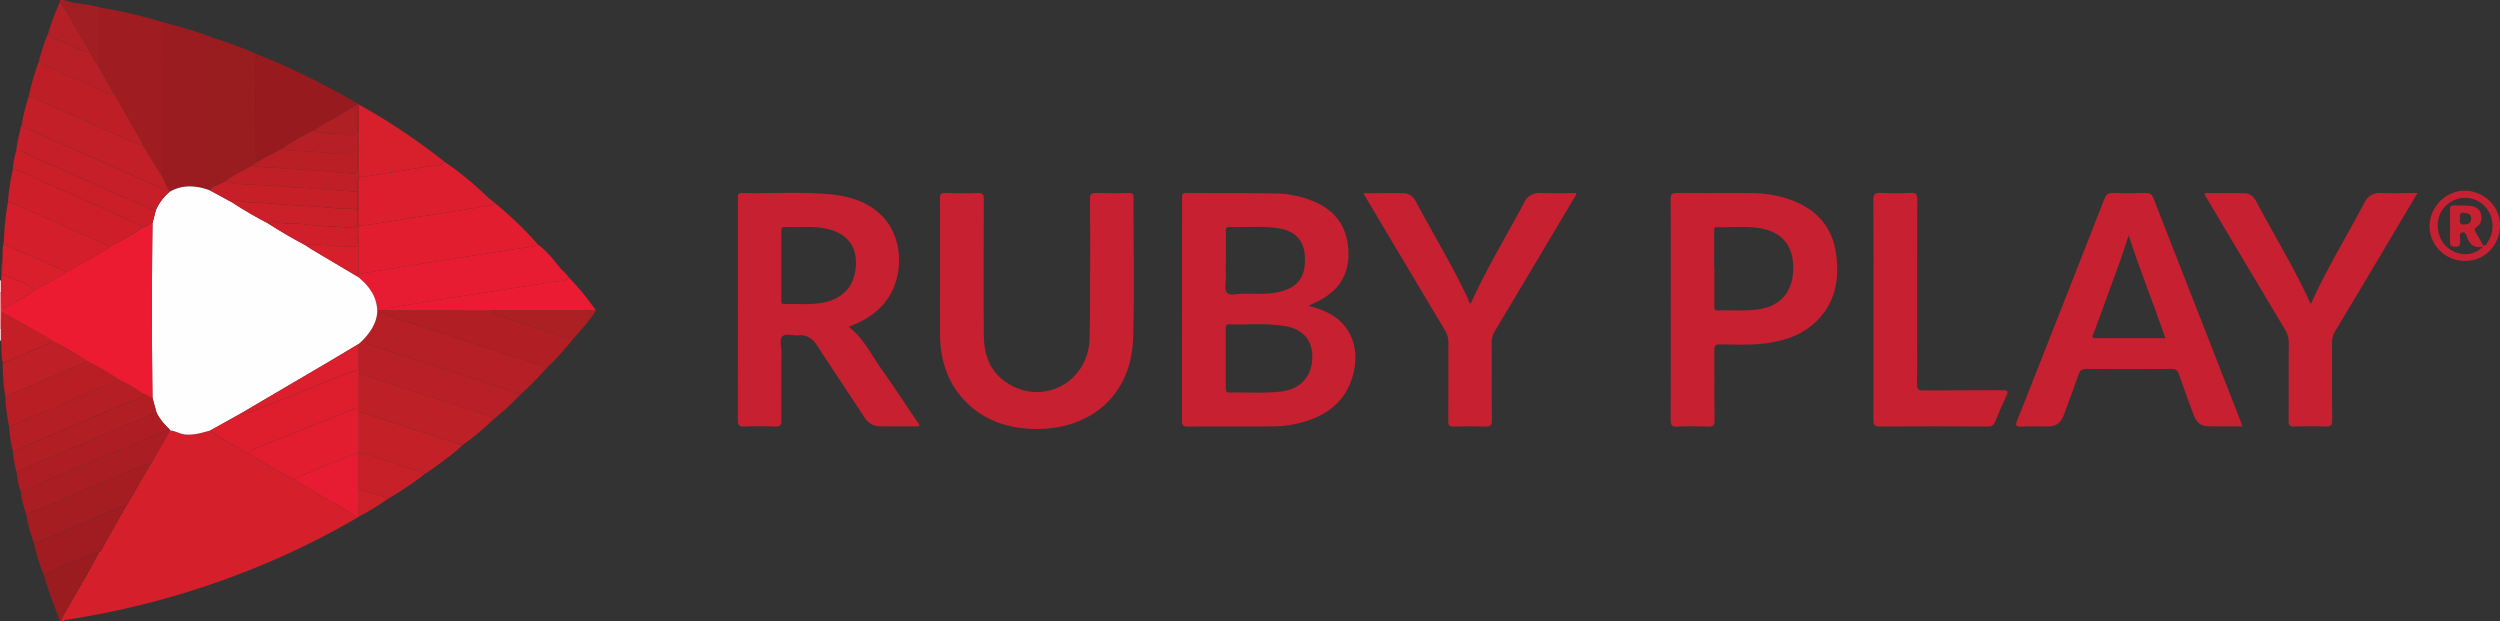 <svg xmlns="http://www.w3.org/2000/svg" viewBox="0 0 1916.13 476"><rect x="0" y="0" width="1916.13" height="476" fill="#333333" stroke="none"/><defs><style>.cls-1{fill:#d51f2b;}.cls-2{fill:#9a1c1f;}.cls-3{fill:#a11e22;}.cls-4{fill:#e98e94;}.cls-5{fill:#f0c5c7;}.cls-6{fill:#f6c6c9;}.cls-7{fill:#c62031;}.cls-8{fill:#e21d30;}.cls-9{fill:#9b1c20;}.cls-10{fill:#e71c32;}.cls-11{fill:#9f1d21;}.cls-12{fill:#991c1f;}.cls-13{fill:#971b1e;}.cls-14{fill:#b51f25;}.cls-15{fill:#dd1e2e;}.cls-16{fill:#b91f26;}.cls-17{fill:#b11f24;}.cls-18{fill:#bd2026;}.cls-19{fill:#ea1b33;}.cls-20{fill:#c42027;}.cls-21{fill:#d81f2c;}.cls-22{fill:#c82028;}.cls-23{fill:#ac1f23;}.cls-24{fill:#c62132;}.cls-25{fill:#b61f25;}.cls-26{fill:#cc2129;}.cls-27{fill:#fefefe;}.cls-28{fill:#de1e2d;}.cls-29{fill:#e31d30;}.cls-30{fill:#a61d21;}.cls-31{fill:#aa1d22;}.cls-32{fill:#a01c20;}.cls-33{fill:#c31f28;}.cls-34{fill:#cd1e2a;}.cls-35{fill:#d41e2b;}.cls-36{fill:#be1f27;}.cls-37{fill:#c71f29;}.cls-38{fill:#ca1e29;}.cls-39{fill:#d91e2c;}.cls-40{fill:#b51f26;}.cls-41{fill:#dd1e2c;}.cls-42{fill:#b51e24;}.cls-43{fill:#ae1d23;}.cls-44{fill:#b91e25;}.cls-45{fill:#b11e23;}.cls-46{fill:#bf1f26;}.cls-47{fill:#c41f27;}.cls-48{fill:#ec1b31;}.cls-49{fill:#d01f2a;}.cls-50{fill:#d61f2b;}.cls-51{fill:#c61f28;}.cls-52{fill:#c11f27;}.cls-53{fill:#bb1f26;}.cls-54{fill:#af1f24;}.cls-55{fill:#cb1f29;}.cls-56{fill:#db1f2c;}.cls-57{fill:#c62131;}</style></defs><title>Ruby Play</title><g id="Слой_2" data-name="Слой 2"><g id="Слой_1-2" data-name="Слой 1"><path class="cls-1" d="M51.46,474.93A638.62,638.62,0,0,0,178.11,442a607.3,607.3,0,0,0,95.83-45.33c-10.09-7.21-21.34-12.47-31.81-19.05-5.3-3.33-10.75-6.41-16.13-9.6h0c-10.81-5.52-21.15-11.85-31.57-18.06-1.13-.67-2.28-1.3-3.43-1.94-10-5.95-20.6-10.94-30-17.93-6.23,1.6-12.37,3.58-19,3-4.18-.38-7.71-2.88-11.86-3.12h0q-7,12.39-14,24.78c-.64,1.12-1.42,2.17-2.13,3.25q-7.93,13.88-15.87,27.76c-.64,1.12-1.43,2.16-2.16,3.23h0q-8.4,14.85-16.81,29.7c-.88,1.56-1.26,3.48-3.09,4.36h0c-7.93,15.46-17,30.26-25.63,45.34-1.38,2.42-3,4.76-3.43,7.65h2C49.39,474.65,50.57,475.07,51.46,474.93Z"/><path class="cls-2" d="M76.06,423h0c-7.86,1.47-14.6,5.83-22,8.55-5.7,2.1-11.19,4.8-16.74,7.31-1.44.65-3.25,1.05-3.36,3.18,3.09,11.64,8,22.64,12,34h1c.39-2.89,2-5.23,3.43-7.65C59,453.27,68.14,438.48,76.06,423Z"/><path class="cls-2" d="M34,442l-.24-.62A4.07,4.07,0,0,0,34,442Z"/><path class="cls-3" d="M45.79,1.92c5.69,6.15,8.69,14,13.09,20.94C62.43,28.46,65.63,34.28,69,40a56.75,56.75,0,0,0,6,10c1.11-1.79,1-3.78,1-5.77C76,33.15,76,22.06,76,11c0-1.73-.65-3.7,1.14-5.07C76.07,5.59,75,5.25,73.89,5,65.68,2.86,57,3,49,0H46l-.21,1.92Z"/><path class="cls-4" d="M.82,252.07h0L1.16,239h0q0-1,0-2h0L.85,223.93h0A3.54,3.54,0,0,0,0,224v28A1.74,1.74,0,0,0,.82,252.07Z"/><path class="cls-5" d="M.85,261.05q0-4.49,0-9h0A1.74,1.74,0,0,1,0,252v9l.42.07Z"/><path class="cls-6" d="M.85,223.93v-9A2.17,2.17,0,0,0,0,215v9a3.54,3.54,0,0,1,.85-.07Z"/><path class="cls-7" d="M1022.94,242.75c-5.81-4-12.36-6.33-20.09-8.41,3-1.39,5-2.23,6.86-3.19,15.7-7.85,24.44-19.93,23.79-38.12-.63-17.7-8.59-30.4-24.68-37.85a78.56,78.56,0,0,0-32-6.92c-22.49-.38-45-.11-67.48-.35-3.8,0-3.37,2-3.37,4.34q0,85-.08,170c0,3.71.86,4.75,4.65,4.71,21.33-.2,42.66,0,64-.14a88.26,88.26,0,0,0,23.22-3c18.56-5.16,32.82-15.28,38.73-34.57C1042.34,270.16,1037.13,252.57,1022.94,242.75Zm-83.4-43.16c0-7.49,0-15,0-22.48,0-1.84.08-3.23,2.58-3.13,12.62.49,25.31-1,37.88,1s19.32,9.05,20.08,21c1,15-4.35,23.26-17.16,27.11-10.11,3-20.48,1.89-30.75,2-4.09,0-9.54,1.91-11.91-.92-2-2.39-.64-7.63-.69-11.6C939.5,208.24,939.54,203.91,939.54,199.58ZM982.47,300c-13.27,1.71-26.63.52-39.94.9-3.08.09-3-1.76-3-3.87,0-7.5,0-15,0-22.5s0-15,0-22.5c0-1.67-.23-3.51,2.36-3.43,14.13.41,28.37-.95,42.38,1.23,14.69,2.28,22,11.27,21.54,24.75C1005.37,288.61,996.72,298.13,982.47,300Z"/><path class="cls-7" d="M675.62,282.93c-7.86-11-13.73-23.66-25.13-32.48,9.52-3.5,17.94-8.18,24.88-15.38,18.62-19.31,18.32-53.58-1-71.22-10.37-9.46-23.3-13.37-36.9-14.78-22.91-2.37-45.93-.56-68.9-1.11-2.49-.06-3.29.9-3,3.2a17.93,17.93,0,0,1,0,2q0,84.2-.08,168.4c0,4,.77,5.58,5.13,5.38,7.81-.37,15.67-.37,23.48,0,4.2.2,4.88-1.38,4.85-5.1-.17-17.32-.12-34.65,0-52,0-4.12-1.77-9.45.72-12s7.89-.5,12-.84c6.47-.54,10.91,2.14,14.48,7.65,11.92,18.44,24.27,36.61,36.27,55,2.79,4.28,6.41,6.93,11.35,7.05,10.25.25,20.52.08,30.76.08.32-1.9-.92-2.74-1.62-3.78C693.79,309.6,685,296.08,675.62,282.93Zm-44.53-51c-9.89,1.91-19.9.77-29.85,1.13-2.67.09-2.4-1.58-2.39-3.26q0-13.22,0-26.44c0-8.65,0-17.3,0-25.94,0-2,0-3.55,2.76-3.42,9.62.45,19.29-.76,28.88.79,16.64,2.68,25.35,11.6,25.54,26.1C656.22,217.65,647.3,228.77,631.08,231.9Z"/><path class="cls-7" d="M865.18,147.95c-8.33.16-16.66.24-25,0-3.64-.12-4.8.74-4.76,4.61.21,20.82.15,41.64.08,62.47,0,14.82,0,29.64-.41,44.45-.87,33.08-34.92,51.77-62.71,34.37-13.43-8.41-18.23-21.69-18.34-36.73-.25-34.81-.13-69.63,0-104.45,0-3.57-.62-4.91-4.55-4.74-8.31.35-16.66.28-25,0-3.43-.1-4.1,1.12-4.08,4.25.13,18.66.06,37.31.06,56,0,16.16-.14,32.32,0,48.47.23,20.64,6.48,39,21.9,53.37,13.24,12.33,29.39,17.71,47.25,18.66,42.51,2.25,77.42-22.73,78.88-69.67,1.12-35.78.19-71.62.28-107.44C868.9,148.62,867.94,147.89,865.18,147.95Z"/><path class="cls-7" d="M1700.93,280.83q-25.28-64.52-50.5-129.06c-1.2-3.08-2.68-3.91-5.77-3.84-8.33.2-16.67.29-25,0-3.79-.15-5.45,1.1-6.81,4.62-13.18,33.92-26.57,67.76-39.9,101.62-8.95,22.73-17.83,45.49-26.94,68.16-1.58,3.94-.84,4.81,3.25,4.62,6.32-.3,12.66-.06,19-.08,8,0,11.1-2.13,13.84-9.57,3.74-10.14,7.51-20.26,11.06-30.47,1-2.91,2.34-4.08,5.63-4.05q32.74.26,65.47,0c3.19,0,4.68.92,5.72,3.94,3.57,10.37,7.42,20.64,11.16,30.94,1.77,4.86,4.73,8.81,10.18,9,8.93.38,17.88.1,27.2.1-.46-1.53-.72-2.64-1.13-3.69Q1709.19,302,1700.93,280.83Zm-94.65-21.67c-4.07,0-2-2.42-1.45-4,6.8-18.71,13.71-37.39,20.48-56.11,2.2-6.07,4.07-12.26,6.19-18.7,8.56,26.57,19,52.18,28.15,78.79Z"/><path class="cls-7" d="M1374.52,153.92a89.26,89.26,0,0,0-32.71-5.89c-18.82-.12-37.65.09-56.47-.13-4,0-4.91,1.15-4.88,5,.16,28,.08,56,.08,84,0,28.15.08,56.31-.09,84.46,0,4.17.69,5.92,5.39,5.65a222.41,222.41,0,0,1,23,0c4.08.18,5.34-.86,5.28-5.11-.25-17.82,0-35.65-.19-53.47,0-3.43.75-4.47,4.33-4.45,11.81.07,23.65.7,35.43-.88,14.14-1.89,27.31-6.25,37.87-16.25,15.17-14.36,18.38-32.59,15.7-52.31C1404.52,174.48,1393.07,161.29,1374.52,153.92Zm-25.64,83c-10.73,1.76-21.58.62-32.37,1-3,.09-2.51-1.92-2.51-3.68q0-14.22,0-28.44h-.16q0-14.22,0-28.44c0-1.62-.39-3.43,2.32-3.32,10.95.44,21.95-.89,32.86.9,16.59,2.72,25.45,13.32,25.44,30.37C1374.44,222.82,1365.3,234.22,1348.89,236.91Z"/><path class="cls-7" d="M1180.88,147.92c-5.92-.21-10,2.2-12.62,7.18-13.63,25.84-28.94,50.81-41,77.54-1.21-.33-1.26-1.67-1.73-2.68-11.94-25.83-26.81-50.1-40.15-75.19-1.95-3.66-4.84-6.6-9.3-6.67-10.1-.16-20.21,0-31,0,.89,1.65,1.46,2.8,2.11,3.9q30.11,50.59,60.28,101.14a18,18,0,0,1,2.68,9.84c-.12,19.82,0,39.64-.13,59.46,0,3.38.73,4.67,4.37,4.55,7.82-.27,15.66-.33,23.48,0,4.27.19,5.7-.83,5.63-5.41-.28-19.65-.07-39.31-.16-59a16.39,16.39,0,0,1,2.43-8.92q30.38-50.72,60.53-101.57c.69-1.17,2.17-2.15,1.46-4.06C1198.85,148,1189.85,148.24,1180.88,147.92Z"/><path class="cls-7" d="M1824.85,147.92c-5.95-.21-9.94,2.32-12.55,7.28-13.63,25.85-29,50.8-41,77.53-.84-.38-1-1.39-1.45-2.3-11.93-26-27-50.41-40.33-75.67-1.83-3.46-4.57-6.53-8.79-6.63-10.27-.23-20.54-.08-30.8-.08-.29,1.85.82,2.79,1.47,3.89q29.95,50.4,60,100.73a18.82,18.82,0,0,1,2.82,10.3c-.14,19.82,0,39.65-.14,59.47,0,3.49.91,4.59,4.45,4.47,8-.26,16-.29,24,0,3.92.14,5.07-1,5-5-.2-19.82-.05-39.64-.13-59.47a15.54,15.54,0,0,1,2.3-8.46q20.7-34.42,41.19-69c7.21-12.1,14.38-24.21,22-37.05C1842.83,148,1833.83,148.24,1824.85,147.92Z"/><path class="cls-7" d="M1534.77,299.07c-20.32.22-40.64,0-61,.18-3.54,0-4.49-1-4.43-4.48.21-10.49.08-21,.07-31.48,0-36.81-.06-73.62.09-110.43,0-3.87-.94-5.12-4.91-5-7.65.33-15.33.34-23,0-4.34-.19-5.83.77-5.78,5.54.26,28,.13,56,.13,83.95,0,28.15.06,56.3-.07,84.45,0,3.64.53,5.14,4.76,5.11,27.65-.22,55.3-.15,82.95,0,2.87,0,4.44-.73,5.55-3.54,2.63-6.63,5.53-13.17,8.57-19.63C1539.42,300.19,1539.17,299,1534.77,299.07Z"/><path class="cls-8" d="M372.55,157.92c-16.06,2.72-32.11,5.53-48.24,7.75-16.47,2.27-32.74,5.82-49.31,7.34h0q0,3,0,6,0,15.5,0,31c24.44-4,48.86-8,73.31-11.86C368.2,195,388.11,192,408,189a6.35,6.35,0,0,0,4-1.88c-10-11.65-21.23-22-33-31.79C377.63,158.08,374.78,157.54,372.55,157.92Z"/><path class="cls-9" d="M125,126.67a27.06,27.06,0,0,1-1,8.33l5,10h0a2.18,2.18,0,0,1,1,2h0c10.12-5.86,20.48-4.81,30.94-1.06h0L162,144h0c-1.67-1.45-1-3.41-1-5.15Q161,86.52,161,34.19c0-1.9-1.19-4.57,2.12-5.26-.73-.34-1.43-.75-2.19-1-11.82-4.2-23.84-7.72-36-10.84Q125,71.87,125,126.67Z"/><path class="cls-10" d="M408,189c-19.91,3-39.82,6-59.71,9.15C323.86,202,299.43,206,275,210l-1,1.93h0c8.44,6.73,14.68,14.74,15.16,26.09L296,238h0c.78-1.91,2.54-1.89,4.17-2.16,13.51-2.26,27-4.57,40.53-6.77,11.73-1.9,23.48-3.67,35.22-5.5,16.14-2.51,32.31-4.89,48.42-7.63,4-.67,8.37-.07,11.75-3.1-2.44-3.47-5.78-6.11-8.42-9.48-4.62-5.9-9.52-11.73-15.71-16.2A6.35,6.35,0,0,1,408,189Z"/><path class="cls-11" d="M76,11C76,22.06,76,33.15,76,44.23c0,2,.1,4-1,5.77L88,73q10.44,18.16,20.88,36.34A24.83,24.83,0,0,1,110,112l14,23a27.06,27.06,0,0,0,1-8.33q-.06-54.8,0-109.6A359.57,359.57,0,0,0,77.16,5.91C75.38,7.28,76,9.24,76,11Z"/><path class="cls-12" d="M161,34.19q-.1,52.34,0,104.67c0,1.74-.67,3.7,1,5.15L173,139h0c5.94-5.22,13.42-7.88,20-12h0l4-3c-1.69-7.19-.93-14.5-1-21.75-.1-17.24,0-34.49-.06-51.74a27.6,27.6,0,0,1,1.13-8.8,268.29,268.29,0,0,0-33.93-12.79C159.85,29.61,161.05,32.29,161,34.19Z"/><polygon class="cls-13" points="273.99 79.39 273.99 79.39 273.99 79.39 273.99 79.39"/><path class="cls-13" d="M196,50.52c.07,17.25,0,34.49.06,51.74,0,7.26-.72,14.56,1,21.75h0l19-10h0c7.57-5.41,15.84-9.62,24-14l28.85-16.93c1.7-1,3.36-2,5-3.08h0a2.56,2.56,0,0,1,.11-.6c-4-2.34-8-4.79-12.07-7C240.87,61,219.52,50.24,197.1,41.72A27.6,27.6,0,0,0,196,50.52Z"/><path class="cls-14" d="M377.52,268.09c-26.57-8.93-53.29-17.4-79.94-26.08-2.83-.92-5.61-2-8.41-3-.58,8.91-5.34,15.68-11.21,21.87.66,1.78,2.28,2.42,3.84,2.92,22.1,7.16,44.23,14.23,66.33,21.41,11.21,3.64,22.37,7.46,33.56,11.17,5.82,1.93,11.65,3.8,17.47,5.7A211.81,211.81,0,0,0,419,282C405.51,276.38,391.34,272.74,377.52,268.09Z"/><polygon class="cls-15" points="274.99 136 274.99 136 274.99 136 274.99 136"/><path class="cls-15" d="M326.4,127.77c-17.07,3.1-34.25,5.54-51.39,8.23h0q0,12,0,24h0q0,6.5,0,13h0c16.57-1.51,32.84-5.07,49.31-7.34,16.13-2.22,32.18-5,48.24-7.75,2.23-.38,5.08.17,6.44-2.59-2.12-1.74-4.38-3.34-6.33-5.26A234.68,234.68,0,0,0,341,124.2C336.79,128,331.26,126.89,326.4,127.77Z"/><path class="cls-16" d="M381.69,296.36c-11.19-3.71-22.35-7.53-33.56-11.17C326,278,303.9,270.95,281.79,263.79c-1.56-.5-3.17-1.14-3.84-2.92l-3.1,2.79q.06,9.67.13,19.34,0,2,0,4h0a13,13,0,0,1,5.34,1q46.35,15.12,92.72,30.19a15.85,15.85,0,0,1,5.77,2.79,205.46,205.46,0,0,0,20.31-18.87C393.34,300.16,387.5,298.29,381.69,296.36Z"/><path class="cls-17" d="M429,257.11q-23.13-7.48-46.21-15.08c-2.24-.74-5-1-5.77-4L296,238h0l-6.85.06q0,.49,0,1c2.8,1,5.58,2.09,8.41,3,26.65,8.68,53.37,17.15,79.94,26.08,13.82,4.65,28,8.29,41.49,13.91a215,215,0,0,0,20-22C435.41,259.82,432.28,258.17,429,257.11Z"/><path class="cls-18" d="M373.08,318.14q-46.36-15.1-92.72-30.19a13,13,0,0,0-5.34-1h0q0,12.5,0,25h0q0,2,0,4h0c2.42-.29,4.57.7,6.77,1.43q35.74,11.74,71.47,23.48a5.92,5.92,0,0,0,1.49.09,210.72,210.72,0,0,0,24.09-20.06A15.85,15.85,0,0,0,373.08,318.14Z"/><path class="cls-19" d="M424.36,215.9c-16.11,2.74-32.27,5.12-48.42,7.63-11.74,1.83-23.49,3.6-35.22,5.5-13.52,2.19-27,4.51-40.53,6.77-1.63.27-3.39.26-4.17,2.16h0l81,.11,79.81,0a197.51,197.51,0,0,0-20.71-25.22C432.73,215.82,428.31,215.22,424.36,215.9Z"/><path class="cls-20" d="M353.26,340.9q-35.74-11.72-71.47-23.48c-2.2-.72-4.36-1.71-6.77-1.43h0q0,15.51,0,31h0l0,0h0c8,.92,15.2,4.35,22.8,6.55,9.51,2.76,18.8,6.27,28.19,9.46,10-6.75,19.83-13.8,28.75-22A5.92,5.92,0,0,1,353.26,340.9Z"/><path class="cls-21" d="M275,104h0q0,16,0,32h0c17.14-2.69,34.32-5.14,51.39-8.23,4.86-.88,10.39.26,14.58-3.57a484.55,484.55,0,0,0-66-44.12Q275,92,275,104Z"/><path class="cls-10" d="M275,375q0-14,0-28h0l0,0h0c-15.61,5.49-30.77,12.11-46,18.52a4.72,4.72,0,0,0-3,2.47h0c5.38,3.19,10.83,6.27,16.13,9.6,10.47,6.58,21.72,11.85,31.81,19.05l1.05-.72h0Q275,385.46,275,375Z"/><path class="cls-22" d="M297.81,353.54c-7.59-2.2-14.84-5.63-22.8-6.55h0q0,14,0,28c5.83,1.77,11.68,3.47,17.47,5.35,1.42.46,3.49.45,3.55,2.79A274.37,274.37,0,0,0,326,363C316.62,359.81,307.33,356.3,297.81,353.54Z"/><path class="cls-23" d="M377,238.06c.8,2.94,3.54,3.23,5.77,4q23.07,7.63,46.21,15.08c3.29,1.06,6.41,2.71,10,2.88,6.4-7,12.73-14,17.86-22Z"/><path class="cls-24" d="M1889.37,146.17c-14.64-.14-27.07,12.2-27.21,27S1874.34,200,1889.31,200c15.14,0,26.8-12,26.82-27.58C1916.15,158.38,1903.84,146.3,1889.37,146.17ZM1907,185.08c-.9,1.35-1.39,3.65-4,2.91l0,1.09c-10,10.6-28.43,5.84-33.31-8.61-3.41-10.1,0-20.31,8.67-25.7a20.88,20.88,0,0,1,26,3.2A22.21,22.21,0,0,1,1907,185.08Z"/><path class="cls-25" d="M273.89,80c0,6.46.08,12.91.1,19.37,0,1.66.16,3.64-2.29,3.56-10.62-.34-21.33.18-31.7-2.92-8.18,4.37-16.44,8.58-24,14h0c5,2.16,10.47,1.47,15.58,1.73,14.14.71,28.22,2.93,42.43,2.28.5-4.65-1.09-9.46,1-14h0q0-12,0-23.92l-1-.69h0a2.56,2.56,0,0,0-.11.6Z"/><path class="cls-26" d="M292.49,380.34c-5.79-1.88-11.64-3.58-17.47-5.35q0,10.47,0,20.94h0A166.79,166.79,0,0,0,296,383.13C296,380.79,293.91,380.8,292.49,380.34Z"/><path class="cls-27" d="M184.05,317.23q34.1-20,68.2-40.05c7.56-4.45,15.07-9,22.6-13.51h0l3.1-2.79c5.87-6.2,10.63-13,11.21-21.87q0-.49,0-1c-.49-11.35-6.72-19.36-15.16-26.09h0q-17.68-10.5-35.35-21c-1.55-.92-3-2-4.54-3-9.91-5.28-19.62-10.89-29.06-17q-14-7.33-27.23-15.9L161,145.94h0c-10.45-3.75-20.81-4.8-30.94,1.06h0a38,38,0,0,0-10.62,14.14h0L116.88,171q-.85,67,0,134h0l3,11c2.32,5.08,6,9.09,9.91,13a1.64,1.64,0,0,1,.37.91c4.16.24,7.69,2.74,11.86,3.12,6.63.61,12.76-1.36,19-3Z"/><path class="cls-28" d="M194,344.51,275,312h0q0-12.5,0-25h0q0-2,0-4c-14.57,5-28.61,11.24-42.89,16.94s-28.61,11.31-43,16.82c-1.5.57-3.23,2.17-5.07.47l-23,12.84c9.39,7,20,12,30,17.93C191,346,192.46,345.15,194,344.51Z"/><path class="cls-29" d="M229,365.53c15.24-6.41,30.4-13,46-18.52h0q0-15.51,0-31h0q0-2,0-4h0L194,344.51c-1.58.64-3,1.44-3,3.49,1.14.65,2.3,1.27,3.43,1.94,10.42,6.21,20.76,12.54,31.57,18.06h0A4.72,4.72,0,0,1,229,365.53Z"/><path class="cls-30" d="M110.69,356.09q-21.93,9.36-43.95,18.52C51.16,381.09,35.88,388.32,20,394a125.91,125.91,0,0,0,5.92,22c13-4.1,25.05-10.4,37.67-15.37,9.39-3.7,18.59-7.88,27.87-11.87,1.55-.67,3.07-1.44,4.53.15h0c.72-1.08,1.51-2.11,2.16-3.23q8-13.87,15.87-27.76C114.19,355,112.93,355.14,110.69,356.09Z"/><path class="cls-31" d="M129.78,329c-19.91,8.32-39.84,16.6-59.72,25C52,361.6,34,369.33,16,377a77.08,77.08,0,0,0,4,17c15.91-5.69,31.19-12.92,46.78-19.39q22-9.15,43.95-18.52c2.23-1,3.49-1.07,3.3,1.86.71-1.08,1.49-2.13,2.13-3.25q7-12.38,14-24.78h0A1.64,1.64,0,0,0,129.78,329Z"/><path class="cls-32" d="M91.43,388.79c-9.28,4-18.48,8.17-27.87,11.87-12.62,5-24.7,11.28-37.67,15.37a169.24,169.24,0,0,0,7.86,25.39L34,442c.11-2.12,1.92-2.53,3.36-3.18,5.55-2.5,11-5.21,16.74-7.31,7.38-2.72,14.12-7.08,22-8.55h0c1.83-.88,2.21-2.8,3.09-4.36Q87.57,403.8,96,388.95h0C94.51,387.36,93,388.13,91.43,388.79Z"/><path class="cls-33" d="M19.45,98q42.13,18.6,84.19,37.33c6.22,2.76,12.47,5.45,18.63,8.35A13.43,13.43,0,0,0,129,145h0l-5-10-14-23c-12.64-4.58-24.64-10.63-36.93-16C57,89,41,81.66,24.92,74.52A12.19,12.19,0,0,0,22,74a113.89,113.89,0,0,0-5.11,20.75A3.63,3.63,0,0,0,19.45,98Z"/><path class="cls-34" d="M22.68,161.5c20.54,9,40.9,18.31,61.33,27.51h0a199.14,199.14,0,0,0,26-15c-9.92-4.61-19.8-9.31-29.78-13.8-17.26-7.75-34.53-15.48-51.89-23-6.05-2.62-11.68-6.41-18.44-7.26a154.37,154.37,0,0,0-3.82,25C12.17,155.74,17.26,159.13,22.68,161.5Z"/><path class="cls-35" d="M5.65,188.42c13.82,6,27.59,12.06,41.36,18.12,1.22.54,2.44,1.09,3,2.46h0q16.18-9.1,32.35-18.22A8.29,8.29,0,0,0,84,189c-20.43-9.2-40.79-18.56-61.33-27.51-5.42-2.36-10.51-5.76-16.59-6.5A199.89,199.89,0,0,0,3,184.94C2.74,187,3.92,187.67,5.65,188.42Z"/><path class="cls-35" d="M2.53,187c.12-.69.27-1.38.45-2.07A3.89,3.89,0,0,0,2.53,187Z"/><path class="cls-36" d="M24.92,74.52C41,81.66,57,89,73.08,96c12.29,5.38,24.29,11.43,36.93,16a24.83,24.83,0,0,0-1.15-2.66Q98.44,91.16,88,73c-7.09-1.39-13.18-5.27-19.73-8-11.79-4.89-23.37-10.26-35-15.44-1.37-.61-2.76-1.23-3.33-2.8A181.79,181.79,0,0,0,22,74,12.19,12.19,0,0,1,24.92,74.52Z"/><path class="cls-37" d="M23.62,119.46c30.57,13.36,61,27,91.49,40.56a26.65,26.65,0,0,0,4.3,1.12h0A38,38,0,0,1,130,147h0a2.18,2.18,0,0,0-1-2h0a13.43,13.43,0,0,1-6.75-1.29c-6.15-2.9-12.41-5.59-18.63-8.35Q61.55,116.67,19.45,98a3.63,3.63,0,0,1-2.54-3.28c-2.27,6.92-3.41,14.08-4.67,21.22C16.79,114.59,20.07,117.9,23.62,119.46Z"/><path class="cls-38" d="M28.35,137.23c17.36,7.51,34.64,15.23,51.89,23,10,4.48,19.85,9.19,29.78,13.8h0c2.74,0,4.28-2.69,6.87-3l2.53-9.86h0a26.65,26.65,0,0,1-4.3-1.12c-30.49-13.53-60.92-27.21-91.49-40.56-3.56-1.55-6.84-4.87-11.38-3.49-1.16,4.6-2.51,9.18-2.33,14C16.67,130.82,22.29,134.61,28.35,137.23Z"/><path class="cls-16" d="M33.21,49.58c11.67,5.18,23.25,10.55,35,15.44,6.55,2.71,12.64,6.6,19.73,8L75,50a56.75,56.75,0,0,1-6-10c-7.66-.56-13.81-5.16-20.59-8-4-1.66-8.8-2.13-11.51-6.23h0a125.64,125.64,0,0,0-7,21C30.46,48.35,31.84,49,33.21,49.58Z"/><path class="cls-39" d="M27,222h0a228.24,228.24,0,0,0,23-13h0c-.54-1.37-1.76-1.92-3-2.46-13.78-6.06-27.54-12.16-41.36-18.12C3.92,187.67,2.74,187,3,184.94c-.18.69-.33,1.38-.45,2.07-.76,4.19-.56,8.45-.62,12.69-.2,3.08.87,6.26-.67,9.25L1.17,210C10.13,213.25,19,216.78,27,222Z"/><path class="cls-39" d="M1.61,201c.09-.44.18-.89.3-1.33A8.12,8.12,0,0,0,1.61,201Z"/><path class="cls-40" d="M48.39,32c6.78,2.84,12.92,7.44,20.59,8-3.35-5.72-6.55-11.54-10.1-17.14-4.4-7-7.41-14.79-13.09-20.94h0a154,154,0,0,0-8.91,23.85h0C39.6,29.88,44.43,30.34,48.39,32Z"/><path class="cls-41" d="M27,222c-8-5.23-16.87-8.76-25.83-12l-.32,5v9h0L1.16,237C10,232.31,18.95,228,27,222Z"/><path class="cls-41" d="M1.91,199.69c-.12.44-.22.88-.3,1.33a33.23,33.23,0,0,0-.36,7.92C2.78,206,1.71,202.78,1.91,199.69Z"/><path class="cls-42" d="M47.29,330.07Q77,317.43,106.85,304.93a5.9,5.9,0,0,0,3.17-3,112.87,112.87,0,0,0-19-11h0c-18.12,8.72-36.95,15.8-55.33,23.94C26.2,319.13,16.54,323,7,327.09a92.08,92.08,0,0,0,3,19C22.38,340.78,34.81,335.36,47.29,330.07Z"/><path class="cls-43" d="M70.06,354c19.88-8.38,39.81-16.66,59.72-25-3.88-3.89-7.59-7.91-9.91-13q-49.61,21.07-99.22,42.16c-2.7,1.15-5.84,1.51-7.79,4.1h0A62.49,62.49,0,0,0,16,377C34,369.33,52,361.6,70.06,354Z"/><path class="cls-44" d="M35.72,314.91C54.09,306.78,72.93,299.7,91,291a185.83,185.83,0,0,0-24-14h0l-53.33,23c-3.19,1.37-6.4,2.69-9.6,4A145,145,0,0,0,7,327.09C16.54,323,26.2,319.13,35.72,314.91Z"/><path class="cls-45" d="M20.65,358.18Q70.24,337.06,119.87,316l-3-11h0c-2.58-.38-4.16-3-6.87-3.08h0a5.9,5.9,0,0,1-3.17,3q-29.79,12.54-59.56,25.13c-12.48,5.3-24.91,10.71-37.36,16.07a72.7,72.7,0,0,0,2.94,16.14h0C14.81,359.69,18,359.33,20.65,358.18Z"/><path class="cls-46" d="M13.69,299.95,67,277a226.52,226.52,0,0,0-28-16c-1.26,3.92-5.19,3.69-8,5-9.51,4.31-19,8.61-28.91,12.06a160.37,160.37,0,0,0,2,26C7.29,302.64,10.5,301.32,13.69,299.95Z"/><path class="cls-47" d="M31,265.94c2.85-1.29,6.78-1.06,8-5-4.12-3.91-9.43-5.89-14.22-8.68C17,247.72,9,243.41,1.16,239L.82,252.07h0q0,4.49,0,9C1.31,266.7.76,272.41,2.05,278,11.93,274.55,21.45,270.25,31,265.94Z"/><path class="cls-48" d="M24.78,252.28c4.79,2.8,10.1,4.78,14.22,8.68a226.52,226.52,0,0,1,28,16h0a185.83,185.83,0,0,1,24,14h0a112.87,112.87,0,0,1,19,11h0c2.7.1,4.29,2.7,6.87,3.08h0q-.84-67,0-134c-2.59.33-4.13,3-6.87,3h0a199.14,199.14,0,0,1-26,15h0a8.29,8.29,0,0,1-1.66,1.76Q66.2,199.93,50,209h0a228.24,228.24,0,0,1-23,13h0c-8.05,6-17,10.3-25.84,15h0q0,1,0,2h0C9,243.41,17,247.72,24.78,252.28Z"/><path class="cls-49" d="M274,161q0,5.48,0,11c0,1.94-.37,2.86-2.88,2.66-13-1-26.09-1.27-39-2.84-6.91-.84-13.93.23-20.71-1.7-2.18-.62-4.23.5-6.33.89,9.44,6.08,19.15,11.7,29.06,17,8.21-1.7,16.3.3,24.45.71,4.28.22,8.58.21,12.87.3,2.37,0,2.44-1.55,2.59-3.33.2-2.22-.9-4.66,1-6.64q0-3,0-6h0q0-6.5,0-13h-1Z"/><path class="cls-50" d="M274,185.64c-.16,1.78-.23,3.38-2.59,3.33-4.29-.09-8.59-.08-12.87-.3-8.15-.41-16.24-2.42-24.45-.71,1.51,1,3,2,4.54,3q17.66,10.52,35.35,21h0l1-1.93q0-15.5,0-31C273.14,181,274.23,183.42,274,185.64Z"/><path class="cls-51" d="M177.82,155.08a9,9,0,0,1,6.77-.94c7.17,1.59,14.49,1,21.72,1.71,17.75,1.7,35.62,2.13,53.37,4,4.76.51,9.65-.59,14.32,1.09V147l-39.48-2.9c-5.1-.37-10.21-.43-15.33-.92-12.32-1.2-24.73-1.45-37.09-2.23a27.86,27.86,0,0,1-9.14-2h0L162,144h0L161,145.94h0Z"/><path class="cls-52" d="M182.1,141c12.36.78,24.77,1,37.09,2.23,5.12.5,10.23.55,15.33.92L274,147c.52-3.65-1.13-7.5,1-11h0q0-16,0-32h0c-2.08,4.54-.49,9.34-1,14,0,3.66-.14,7.33,0,11,.15,3-.87,4.31-4,4-11.35-1-22.7-2-34.06-2.82-6.93-.52-13.9-.57-20.81-1.27-7.39-.75-14.88-.35-22.19-1.93h0c-6.62,4.08-14.1,6.74-20,12h0A27.86,27.86,0,0,0,182.1,141Z"/><path class="cls-53" d="M215.2,128.93c6.91.7,13.88.75,20.81,1.27,11.36.85,22.71,1.83,34.06,2.82,3.1.27,4.12-1,4-4-.19-3.65,0-7.32,0-11-14.21.65-28.29-1.57-42.43-2.28-5.11-.26-10.59.43-15.58-1.73h0l-19,10h0l-4,3h0C200.32,128.59,207.81,128.19,215.2,128.93Z"/><path class="cls-54" d="M271.7,102.92c2.45.08,2.29-1.91,2.29-3.56,0-6.46-.06-12.91-.1-19.37h0c-1.68,1-3.34,2.08-5,3.08L240,100C250.37,103.11,261.08,102.59,271.7,102.92Z"/><path class="cls-55" d="M275,136h0c-2.12,3.51-.47,7.35-1,11v13h1q0-12,0-24Z"/><path class="cls-56" d="M252.25,277.18q-34.08,20.06-68.2,40.05c1.84,1.7,3.57.1,5.07-.47q21.54-8.26,43-16.82c14.28-5.7,28.32-12,42.89-16.94q-.06-9.67-.13-19.34h0C267.32,268.17,259.82,272.72,252.25,277.18Z"/><path class="cls-57" d="M1898.63,173.59c3.18-2.21,3.77-5.78,2.93-9.42s-3.44-5.51-7-6.19c-4.46-.84-9-.3-13.44-.56-2.74-.16-3.35,1-3.31,3.52.12,8.15.15,16.31,0,24.46-.06,2.78.72,3.5,3.57,3.73,4.45.36,4.19-2.08,4.29-5.12.07-2-1.53-5.21,1.49-5.94,2.64-.64,3.3,2.5,4,4.34,2.08,5.81,6,7.91,11.88,6.66l0-1.09c-1.75-3.19-3.31-6.5-5.32-9.52C1896.21,176.25,1896.34,175.18,1898.63,173.59Zm-4.6-5.71c-.22,3.59-2.57,4-5.44,4.19-4.38.33-3-2.78-3.16-4.94s-.26-4.55,3.21-4C1891.48,163.5,1894.28,163.84,1894,167.88Z"/><path class="cls-55" d="M211.38,170.09c6.79,1.93,13.8.86,20.71,1.7,12.93,1.57,26,1.8,39,2.84,2.51.2,2.88-.72,2.88-2.66q0-5.48,0-11c-4.68-1.68-9.56-.58-14.32-1.09-17.75-1.91-35.61-2.35-53.37-4-7.24-.69-14.56-.12-21.72-1.71a9,9,0,0,0-6.77.94q13.23,8.61,27.23,15.9C207.15,170.59,209.2,169.47,211.38,170.09Z"/></g></g></svg>